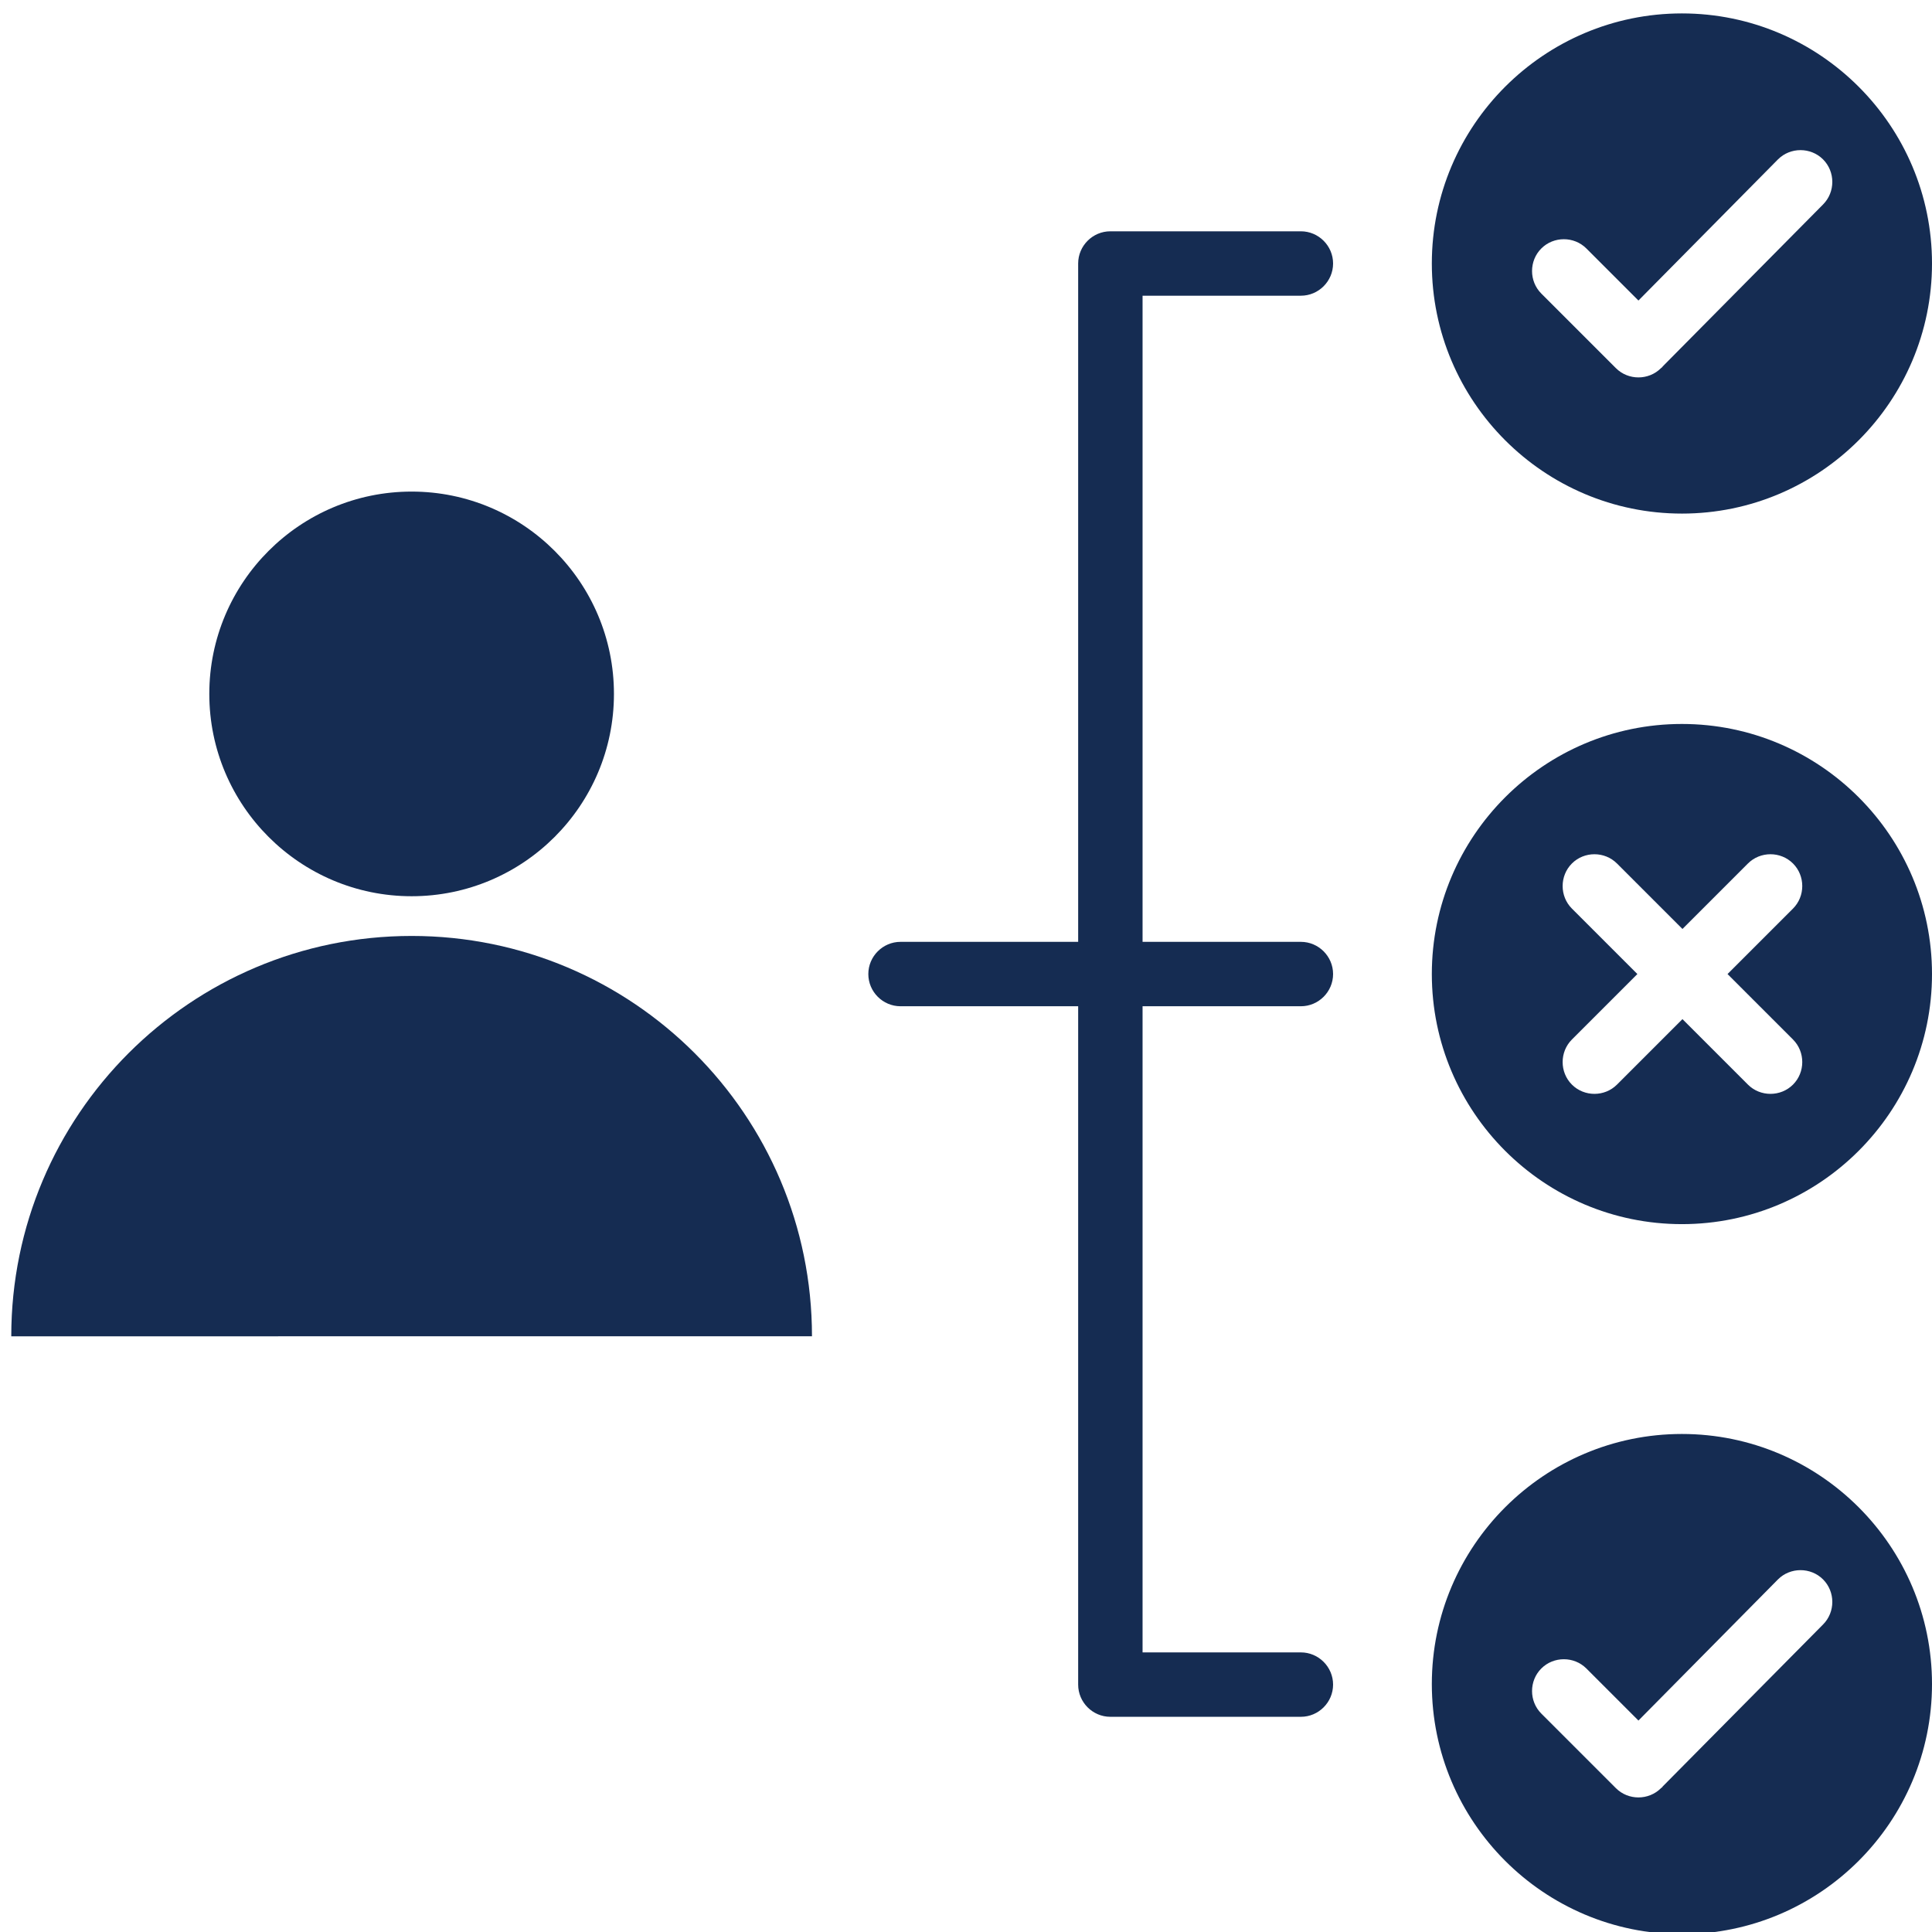 <?xml version="1.0" encoding="UTF-8"?>
<svg xmlns="http://www.w3.org/2000/svg" id="Layer_1" version="1.1" viewBox="0 0 360 360">
  <defs>
    <style>
      .st0 {
        fill: #152c52;
      }
    </style>
  </defs>
  <path class="st0" d="M76.7,91.6c20.8,0,37.7,16.9,37.7,37.7s-16.9,37.7-37.7,37.7-37.7-16.9-37.7-37.7,16.9-37.7,37.7-37.7ZM76.7,174.4c41.2,0,74.6,33.4,74.6,74.6H2.1c0-41.2,33.4-74.6,74.6-74.6Z"></path>
  <path class="st0" d="M313.4,95.7c25.7,0,46.6-20.9,46.6-46.6S339.1,2.5,313.4,2.5s-46.6,20.9-46.6,46.6,20.9,46.6,46.6,46.6M242.4,175.5h-29.5V55.1h29.5c3.3,0,6-2.7,6-6s-2.7-6-6-6h-35.5c-3.3,0-6,2.7-6,6v126.4h-33.1c-3.3,0-6,2.7-6,6s2.7,6,6,6h33.1v126.4c0,3.3,2.7,6,6,6h35.5c3.3,0,6-2.7,6-6s-2.7-6-6-6h-29.5v-120.4h29.5c3.3,0,6-2.7,6-6s-2.7-6-6-6M313.4,228.1c25.7,0,46.6-20.9,46.6-46.6s-20.9-46.6-46.6-46.6-46.6,20.9-46.6,46.6,20.9,46.6,46.6,46.6M334.1,169.3l-12.2,12.2,12.2,12.2c2.3,2.3,2.3,6.1,0,8.4-2.3,2.3-6.1,2.3-8.4,0l-12.2-12.2-12.2,12.2c-2.3,2.3-6.1,2.3-8.4,0-2.3-2.3-2.3-6.1,0-8.4l12.2-12.2-12.2-12.2c-2.3-2.3-2.3-6.1,0-8.4,2.3-2.3,6.1-2.3,8.4,0l12.2,12.2,12.2-12.2c2.3-2.3,6.1-2.3,8.4,0,2.3,2.3,2.3,6.1,0,8.4M339.7,294.3c2.3,2.3,2.3,6.1,0,8.4l-29.9,30.2c0,.1-.2.2-.3.3-2.3,2.3-6.1,2.3-8.4,0l-13.9-13.9c-2.3-2.3-2.3-6.1,0-8.4,2.3-2.3,6.1-2.3,8.4,0l9.7,9.7,26-26.3c2.3-2.3,6.1-2.3,8.4,0M313.4,267.2c-25.7,0-46.6,20.9-46.6,46.6s20.9,46.6,46.6,46.6,46.6-20.9,46.6-46.6-20.9-46.6-46.6-46.6M339.7,38.1l-29.9,30.2c0,.1-.2.2-.3.3-2.3,2.3-6.1,2.3-8.4,0l-13.9-13.9c-2.3-2.3-2.3-6.1,0-8.4,2.3-2.3,6.1-2.3,8.4,0l9.7,9.7,26-26.3c2.3-2.3,6.1-2.3,8.4,0,2.3,2.3,2.3,6.1,0,8.4"></path>
</svg>
